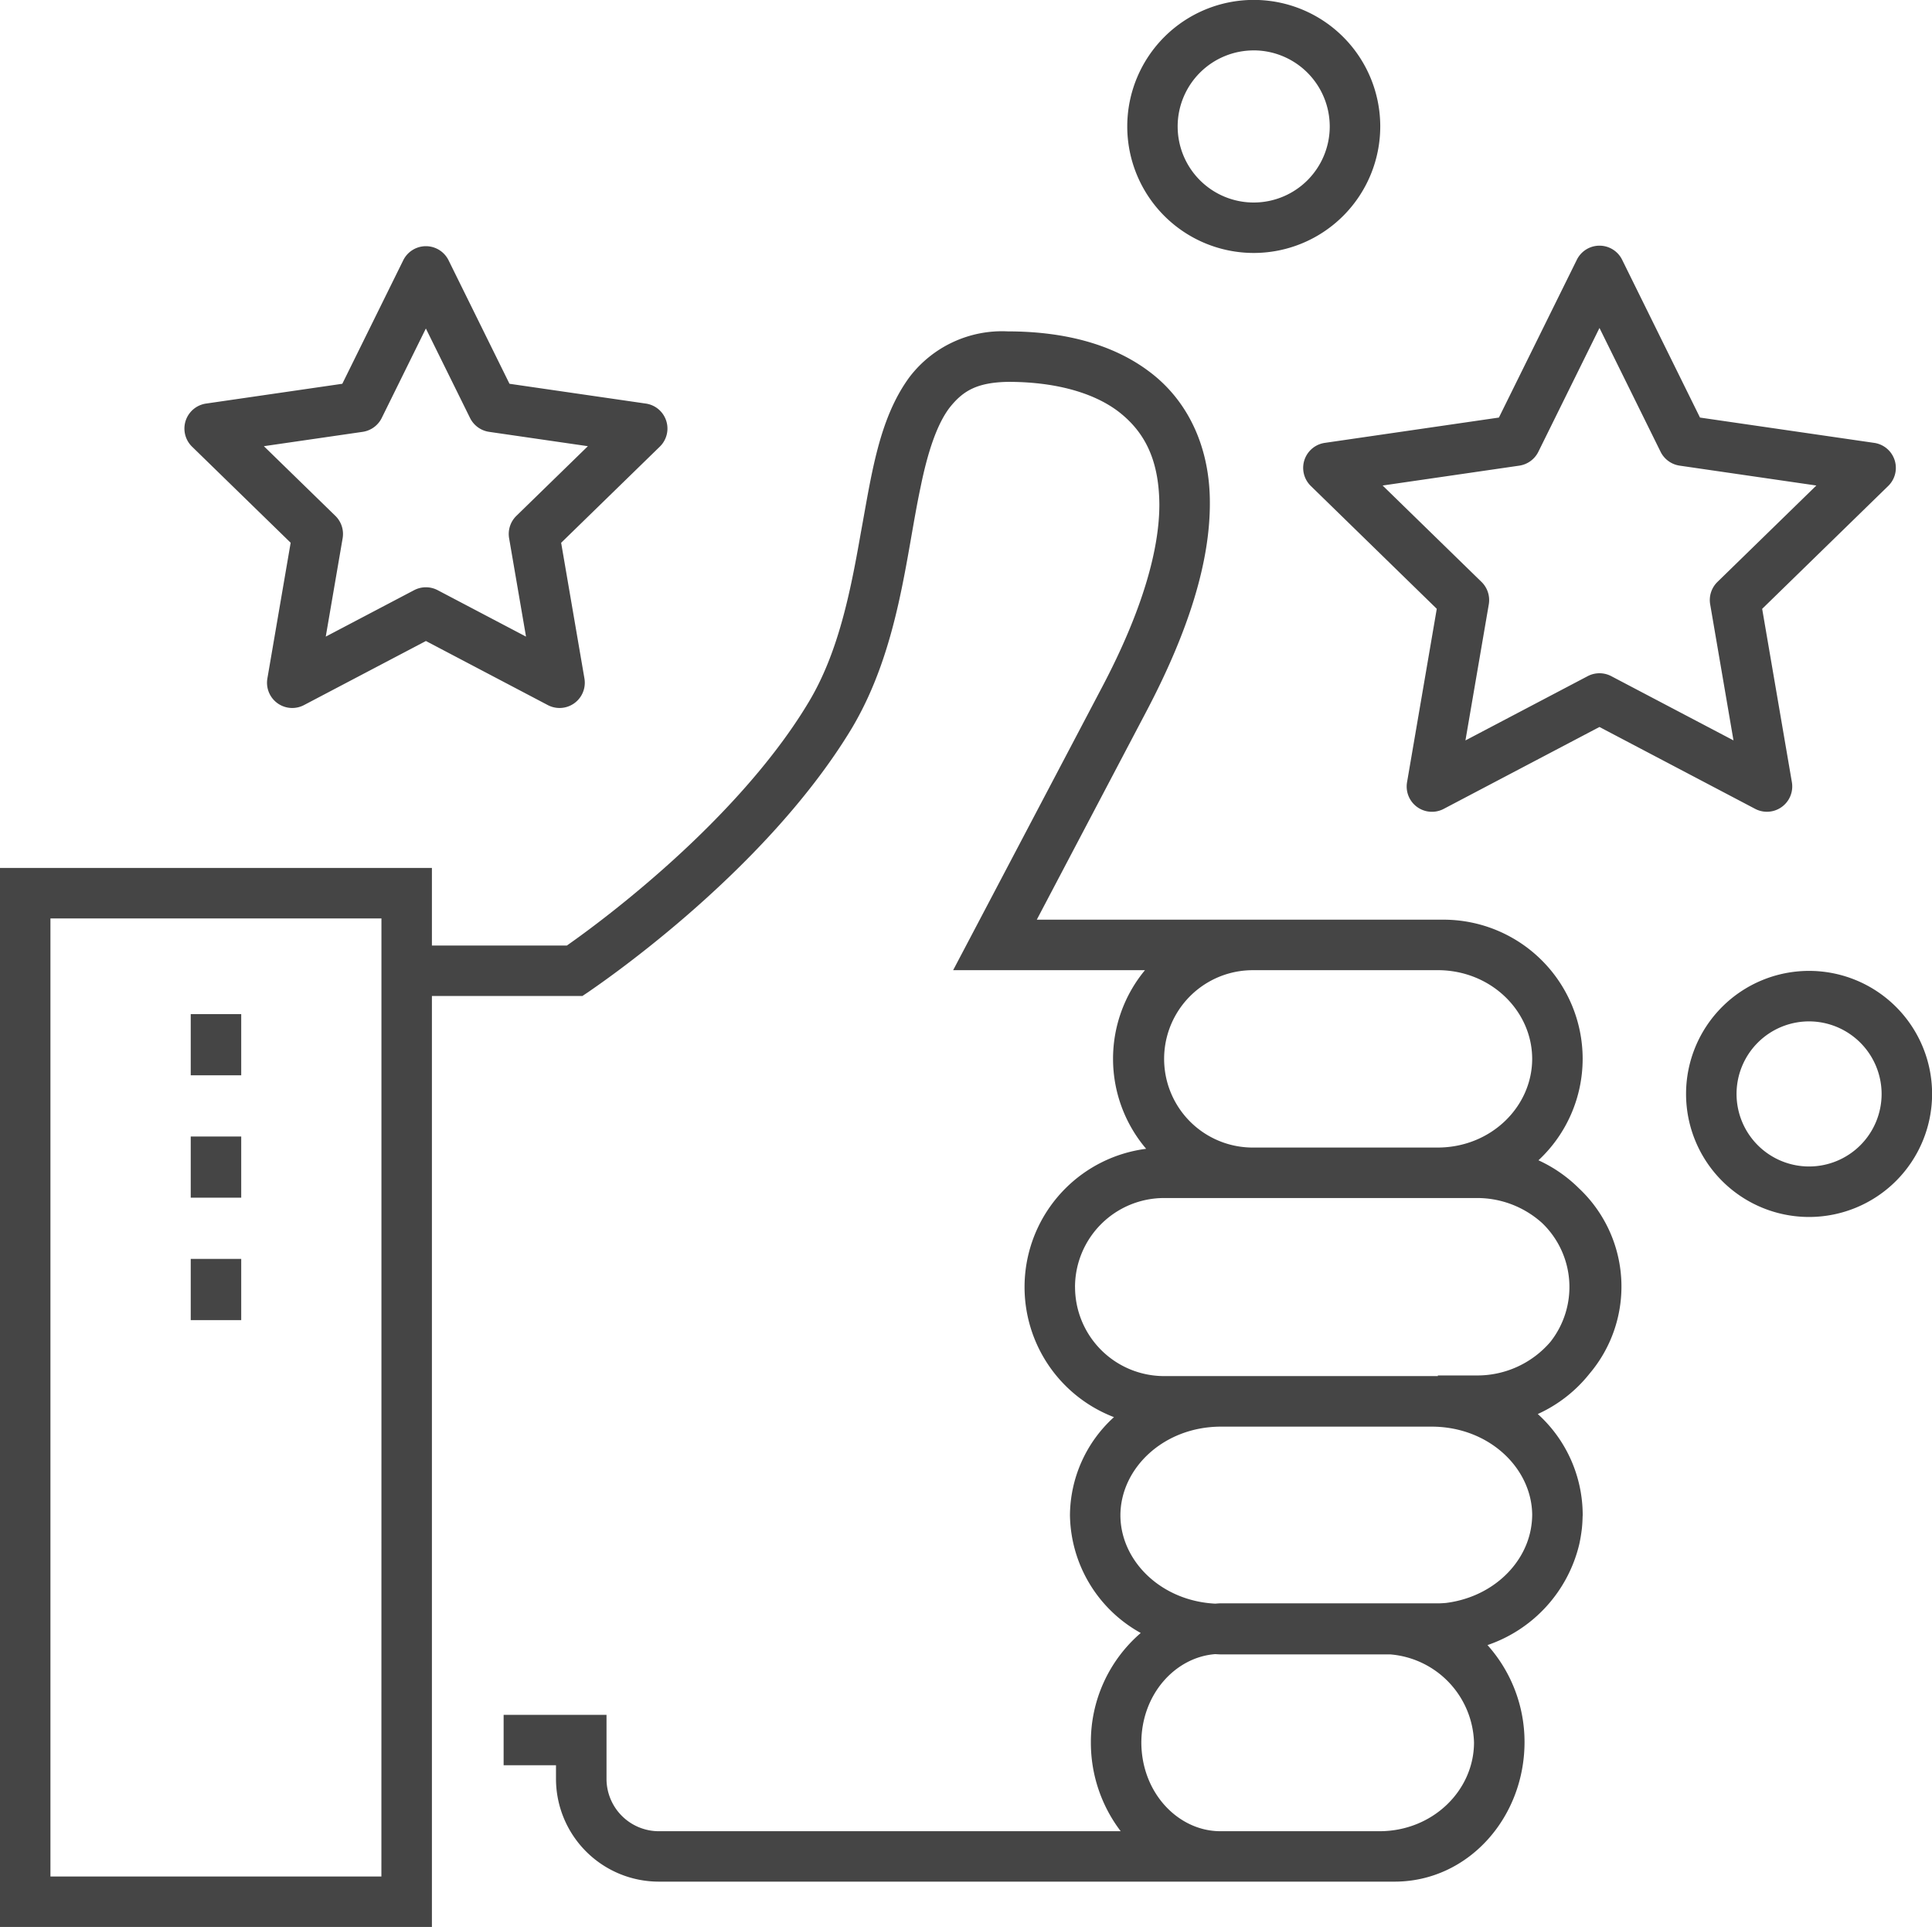 <svg xmlns="http://www.w3.org/2000/svg" width="236.594" height="235.938" viewBox="0 0 236.594 235.938">
<defs>
    <style>
      .cls-1 {
        fill: #454545;
        fill-rule: evenodd;
      }
    </style>
  </defs>
  <path id="Shape_3_copy_3" data-name="Shape 3 copy 3" class="cls-1" d="M803.632,730.781A15.065,15.065,0,1,1,818.7,715.718,15.072,15.072,0,0,1,803.632,730.781Zm0-23.947a8.882,8.882,0,1,0,8.885,8.884A8.9,8.9,0,0,0,803.632,706.834Zm-5.742-50.509,3.641,21.234a3.1,3.1,0,0,1-4.488,3.26l-19.078-10.03-19.078,10.03a3.093,3.093,0,0,1-4.486-3.26l3.641-21.239-15.426-15.042a3.091,3.091,0,0,1,1.71-5.273l21.325-3.1,9.545-19.322a3.092,3.092,0,0,1,5.545,0l9.535,19.322,21.338,3.1a3.092,3.092,0,0,1,1.714,5.273Zm-10.109-17.534a3.109,3.109,0,0,1-2.329-1.692l-7.485-15.164L770.479,637.1a3.113,3.113,0,0,1-2.327,1.692l-16.74,2.433,12.113,11.807a3.11,3.11,0,0,1,.889,2.735l-2.861,16.668,14.976-7.872a3.109,3.109,0,0,1,2.876,0l14.973,7.868-2.856-16.664a3.1,3.1,0,0,1,.889-2.735l12.115-11.807Zm-52.16-26.039a15.491,15.491,0,1,1,15.5-15.491A15.5,15.5,0,0,1,735.621,612.752Zm0-24.8a9.312,9.312,0,1,0,9.314,9.312A9.327,9.327,0,0,0,735.621,587.949Zm-5.367,55.556c-0.015,6.906-2.432,15.21-7.748,25.323-7.41,14.078-11.35,21.568-13.447,25.551h49.806a17.041,17.041,0,0,1,17.042,17c0,0.012,0,.023,0,0.034h0v0a16.977,16.977,0,0,1-5.413,12.425,17.134,17.134,0,0,1,4.942,3.415,16.5,16.5,0,0,1,1.327,22.692,17.111,17.111,0,0,1-6.351,4.959,16.679,16.679,0,0,1,5.5,12.314c0,0.013,0,.027,0,0.041s0,0.02,0,.03c0,0.069-.011.135-0.012,0.2q-0.014.7-.082,1.383c-0.018.174-.043,0.345-0.067,0.517q-0.08.594-.2,1.173c-0.026.123-.05,0.246-0.079,0.368a17.279,17.279,0,0,1-11.219,12.263,17.776,17.776,0,0,1,4.536,11.921c-0.019,9.2-6.876,17-15.846,17.041H751.1l-0.056,0H662.773a12.594,12.594,0,0,1-12.592-12.59v-1.661h-6.413V791.74h12.6v7.839a6.415,6.415,0,0,0,6.408,6.407h56.561a17.87,17.87,0,0,1-3.654-10.86,17.57,17.57,0,0,1,6.108-13.412,16.749,16.749,0,0,1-8.669-14.417,16.348,16.348,0,0,1,5.388-12.009,17.063,17.063,0,0,1,3.942-32.854,17.007,17.007,0,0,1-.143-21.871H698.817l2.386-4.53,15.831-30.082c5.042-9.554,7.051-17.027,7.036-22.446-0.051-5.6-1.91-8.932-5-11.325-3.112-2.369-7.86-3.654-13.553-3.646-3.83.073-5.518,1.134-7.113,3.131-1.568,2.037-2.7,5.463-3.563,9.694-1.813,8.463-2.633,19.846-8.442,29.6C675.46,689.087,654.348,703.055,654.2,703.2l-0.782.522H634.986V817.709h-52.9V688.046h52.9v9.5h16.53c0.567-.4,1.435-1.015,2.545-1.843,2.071-1.541,4.953-3.786,8.143-6.555,6.383-5.524,14-13.186,18.9-21.367,3.644-6.039,5.135-13.5,6.389-20.669,1.325-7.166,2.2-14.026,5.983-19.168a14.257,14.257,0,0,1,12.047-5.59c6.56,0.008,12.632,1.413,17.279,4.9C727.469,630.72,730.305,636.416,730.254,643.505Zm27.916,57.058H735.426a10.858,10.858,0,0,0-.036,21.715h22.837c6.47-.044,11.487-4.993,11.5-10.86C769.714,705.537,764.668,700.573,758.17,700.563ZM731.529,805.985h19.538c6.482-.021,11.525-4.983,11.536-10.858a11.158,11.158,0,0,0-10.256-10.79H731.591c-0.232,0-.459-0.024-0.69-0.032-4.852.372-9.02,4.876-9.037,10.821C721.882,801.331,726.414,805.977,731.529,805.985ZM730.9,778.123c0.212-.01.419-0.036,0.633-0.037h19.519v0h7.122c0.338,0,.67-0.022,1-0.049,5.45-.69,9.536-4.483,10.382-9.022a10.1,10.1,0,0,0,.172-1.764c-0.046-5.73-5.3-10.786-12.3-10.8H731.591c-7.014.019-12.278,5.1-12.291,10.856C719.313,772.862,724.235,777.781,730.9,778.123Zm-17.155-38.761a10.912,10.912,0,0,0,10.9,10.9h6.915l0.039,0h25.838l0.039,0h0.7v-0.078h4.755a11.783,11.783,0,0,0,9.024-4.109,10.847,10.847,0,0,0-1.008-14.549,11.868,11.868,0,0,0-8.016-3.065H758.9l-0.037,0H735.444l-0.037,0h-10.77A10.91,10.91,0,0,0,713.741,739.362Zm-84.94,19.85h0v-6.337l0-58.648H588.271v117.3H628.8Zm-17.172-45.775h-6.182v-7.49h6.182v7.49Zm0,14.983h-6.182v-7.49h6.182v7.49Zm0,14.987h-6.182v-7.493h6.182v7.493Zm39.179-95.17,2.852,16.613a3.091,3.091,0,0,1-4.485,3.258l-14.927-7.845-14.931,7.845a3.09,3.09,0,0,1-4.484-3.258l2.851-16.618-12.079-11.768a3.093,3.093,0,0,1,1.714-5.272l16.691-2.424,7.463-15.123a3.094,3.094,0,0,1,5.546,0l7.463,15.123,16.7,2.424a3.09,3.09,0,0,1,1.71,5.272Zm-8.823-13.583a3.109,3.109,0,0,1-2.329-1.69L634.246,622l-5.409,10.964a3.111,3.111,0,0,1-2.329,1.69l-12.1,1.756,8.759,8.533a3.1,3.1,0,0,1,.887,2.737l-2.068,12.045,10.823-5.687a3.1,3.1,0,0,1,2.879,0l10.822,5.687L644.44,647.68a3.093,3.093,0,0,1,.888-2.737l8.758-8.533Z" transform="translate(-582.094 -581.781)"/>
</svg>

